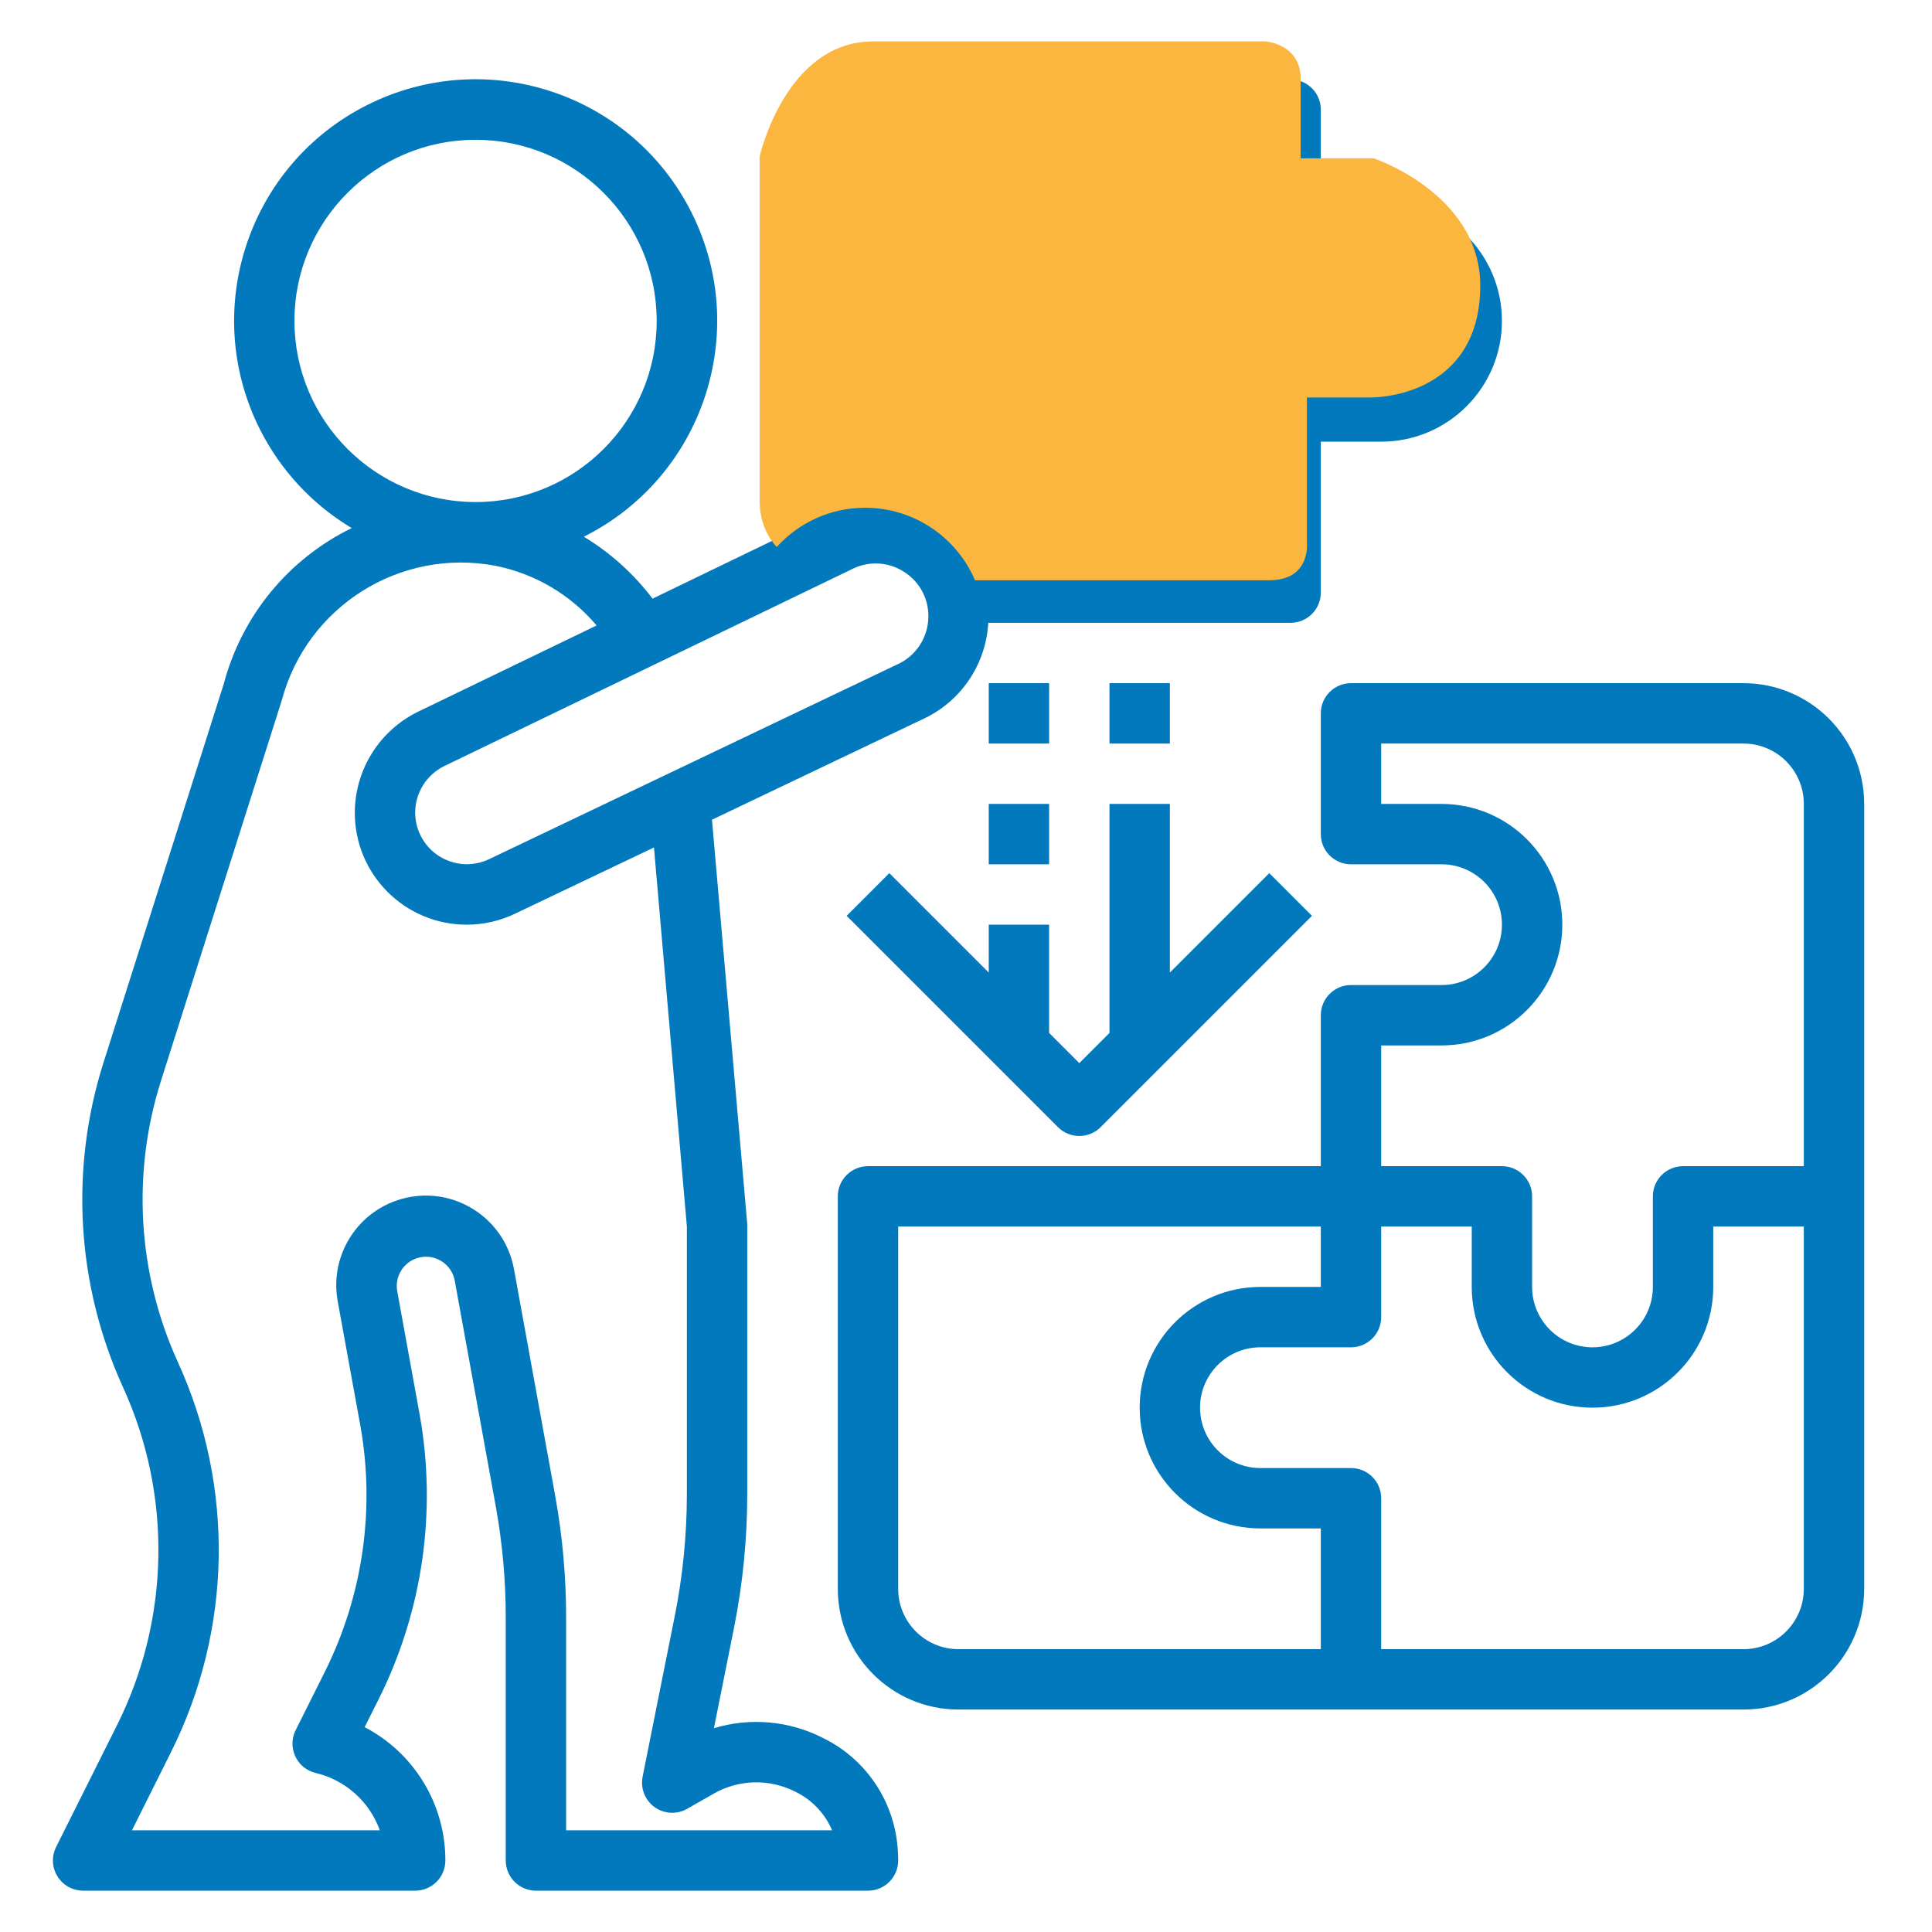 <?xml version="1.0" encoding="UTF-8" standalone="no"?>
<svg width="100%" height="100%" viewBox="0 0 512 512" version="1.1" xmlns="http://www.w3.org/2000/svg" xmlns:xlink="http://www.w3.org/1999/xlink">
    <g id="atouts">
        <g transform="matrix(1,0,0,1,14,21)">
            <path d="M448.027,160.049L344.027,160.049C339.609,160.049 336.027,163.631 336.027,168.049L336.027,200.049C336.027,204.467 339.609,208.049 344.027,208.049L368.027,208.049C376.864,208.049 384.027,215.212 384.027,224.049C384.027,232.886 376.864,240.049 368.027,240.049L344.027,240.049C339.609,240.049 336.027,243.631 336.027,248.049L336.027,288.049L216.027,288.049C211.609,288.049 208.027,291.631 208.027,296.049L208.027,400.049C208.027,417.722 222.354,432.049 240.027,432.049L448.027,432.049C465.7,432.049 480.027,417.722 480.027,400.049L480.027,192.049C480.027,174.376 465.7,160.049 448.027,160.049ZM336.027,416.049L240.027,416.049C231.19,416.049 224.027,408.886 224.027,400.049L224.027,304.049L336.027,304.049L336.027,320.049L320.027,320.049C302.354,320.049 288.027,334.376 288.027,352.049C288.027,369.722 302.354,384.049 320.027,384.049L336.027,384.049L336.027,416.049ZM464.027,400.049C464.027,408.886 456.864,416.049 448.027,416.049L352.027,416.049L352.027,376.049C352.027,371.631 348.445,368.049 344.027,368.049L320.027,368.049C311.19,368.049 304.027,360.886 304.027,352.049C304.027,343.212 311.19,336.049 320.027,336.049L344.027,336.049C348.445,336.049 352.027,332.467 352.027,328.049L352.027,304.049L376.027,304.049L376.027,320.049C376.027,337.722 390.354,352.049 408.027,352.049C425.7,352.049 440.027,337.722 440.027,320.049L440.027,304.049L464.027,304.049L464.027,400.049ZM464.027,288.049L432.027,288.049C427.609,288.049 424.027,291.631 424.027,296.049L424.027,320.049C424.027,328.886 416.864,336.049 408.027,336.049C399.19,336.049 392.027,328.886 392.027,320.049L392.027,296.049C392.027,291.631 388.445,288.049 384.027,288.049L352.027,288.049L352.027,256.049L368.027,256.049C385.7,256.049 400.027,241.722 400.027,224.049C400.027,206.376 385.7,192.049 368.027,192.049L352.027,192.049L352.027,176.049L448.027,176.049C456.864,176.049 464.027,183.212 464.027,192.049L464.027,288.049Z" style="fill:rgb(2,121,189);fill-rule:nonzero;"/>
        </g>
        <g transform="matrix(1,0,0,1,14,21)">
            <path d="M352.027,32.049L336.027,32.049L336.027,8.049C336.027,3.631 332.445,0.049 328.027,0.049L224.027,0.049C206.354,0.049 192.027,14.376 192.027,32.049L192.027,121.649L158.931,137.649C153.954,131.075 147.776,125.504 140.723,121.233C172.324,105.399 185.106,66.945 169.272,35.344C153.438,3.743 114.984,-9.039 83.383,6.795C51.782,22.629 39,61.083 54.834,92.684C60.294,103.58 68.751,112.691 79.211,118.945C62.466,127.111 50.099,142.153 45.323,160.161L13.451,260.521C4.434,288.868 6.268,319.553 18.595,346.625C31.669,375.241 31.057,408.242 16.931,436.353L0.867,468.473C-1.108,472.425 0.495,477.23 4.447,479.205C5.559,479.76 6.784,480.049 8.027,480.049L96.027,480.049C100.445,480.049 104.027,476.467 104.027,472.049C104.051,457.201 95.802,443.576 82.635,436.713L86.459,429.081C98.039,405.801 101.807,379.408 97.203,353.817L91.267,321.177C90.507,316.964 93.307,312.932 97.52,312.172C97.97,312.091 98.426,312.05 98.883,312.049C102.627,312.045 105.839,314.718 106.515,318.401L117.379,378.177C119.14,387.886 120.027,397.734 120.027,407.601L120.027,472.049C120.027,476.467 123.609,480.049 128.027,480.049L216.027,480.049C220.445,480.049 224.027,476.467 224.027,472.049C224.027,470.493 223.936,468.938 223.755,467.393C222.379,455.352 214.943,444.85 204.043,439.553C195.119,435.005 184.781,434.088 175.195,436.993L180.523,410.369C182.851,398.713 184.024,386.855 184.027,374.969L184.027,303.361L174.683,196.233L230.195,169.745C240.453,165.183 247.29,155.259 247.899,144.049L328.027,144.049C332.445,144.049 336.027,140.467 336.027,136.049L336.027,96.049L352.027,96.049C369.7,96.049 384.027,81.722 384.027,64.049C384.027,46.376 369.7,32.049 352.027,32.049ZM64.027,64.049C64.027,37.539 85.517,16.049 112.027,16.049C138.537,16.049 160.027,37.539 160.027,64.049C160.027,90.559 138.537,112.049 112.027,112.049C85.529,112.023 64.054,90.548 64.027,64.049ZM175.187,454.305C181.849,450.524 189.966,450.347 196.787,453.833C201.158,455.951 204.613,459.58 206.515,464.049L136.027,464.049L136.027,407.601C136.026,396.773 135.052,385.967 133.115,375.313L122.251,315.545C120.017,302.623 107.73,293.959 94.809,296.194C81.887,298.428 73.223,310.715 75.458,323.636C75.481,323.771 75.506,323.906 75.532,324.041L81.476,356.681C85.459,378.865 82.188,401.742 72.148,421.921L64.38,437.449C62.378,441.388 63.948,446.204 67.887,448.206C68.44,448.487 69.025,448.703 69.628,448.849C77.51,450.706 83.917,456.426 86.652,464.049L20.972,464.049L31.228,443.505C47.519,411.077 48.225,373.011 33.148,340.001C22.458,316.535 20.867,289.934 28.684,265.361L60.684,164.561C67.324,139.684 92.035,124.147 117.332,128.945C127.787,131.039 137.224,136.611 144.108,144.753L96.828,167.593C86.589,172.574 80.073,182.943 80.028,194.329C79.988,210.703 93.229,224.01 109.603,224.05C114.07,224.061 118.481,223.063 122.508,221.129L159.308,203.585L168.028,304.049L168.028,374.969C168.019,385.8 166.947,396.604 164.828,407.225L156.3,449.833C155.43,454.165 158.235,458.382 162.567,459.252C164.465,459.633 166.436,459.314 168.116,458.353L175.187,454.305ZM223.651,155.153L223.411,155.257L115.611,206.689C108.782,209.941 100.609,207.041 97.357,200.211C96.482,198.373 96.028,196.364 96.027,194.329C96.047,189.082 99.047,184.302 103.763,182.001L212.427,129.521C216.748,127.592 221.756,128.008 225.699,130.625C229.681,133.182 232.071,137.605 232.027,142.337C232.025,147.893 228.739,152.921 223.651,155.153ZM352.027,80.049L328.027,80.049C323.609,80.049 320.027,83.631 320.027,88.049L320.027,128.049L244.419,128.049C237.388,115.062 221.927,109.155 208.027,114.145L208.027,32.049C208.027,23.212 215.19,16.049 224.027,16.049L320.027,16.049L320.027,40.049C320.027,44.467 323.609,48.049 328.027,48.049L352.027,48.049C360.864,48.049 368.027,55.212 368.027,64.049C368.027,72.886 360.864,80.049 352.027,80.049Z" style="fill:rgb(2,121,189);fill-rule:nonzero;"/>
        </g>
        <g transform="matrix(1,0,0,1,14,21)">
            <path d="M322.371,210.393L296.027,236.737L296.027,192.049L280.027,192.049L280.027,252.737L272.027,260.737L264.027,252.737L264.027,224.049L248.027,224.049L248.027,236.737L221.683,210.393L210.371,221.705L266.371,277.705C269.495,280.828 274.559,280.828 277.683,277.705L333.683,221.705L322.371,210.393Z" style="fill:rgb(2,121,189);fill-rule:nonzero;"/>
        </g>
        <g transform="matrix(1,0,0,1,14,21)">
            <rect x="248.027" y="192.049" width="16" height="16" style="fill:rgb(2,121,189);"/>
        </g>
        <g transform="matrix(1,0,0,1,14,21)">
            <rect x="248.027" y="160.049" width="16" height="16" style="fill:rgb(2,121,189);"/>
        </g>
        <g transform="matrix(1,0,0,1,14,21)">
            <rect x="280.027" y="160.049" width="16" height="16" style="fill:rgb(2,121,189);"/>
        </g>
        <g transform="matrix(1,0,0,1,-5,-10)">
            <path d="M210.836,154.974C208.175,152.004 206.324,148.019 206.324,142.738L206.324,51.409C206.324,51.409 213.199,20.965 236.446,20.965L340.274,20.965C340.274,20.965 349.684,21.519 349.684,30.929L349.684,51.962L369.057,51.962C369.057,51.962 397.286,61.372 397.286,85.726C397.286,110.081 377.913,115.339 367.673,115.339L351.345,115.339L351.345,153.809C351.345,153.809 352.452,163.772 341.381,163.772L263.389,163.772C258.548,152.478 247.323,144.561 234.264,144.561C224.972,144.561 216.608,148.569 210.836,154.974Z" style="fill:rgb(251,182,63);"/>
        </g>
    </g>
</svg>
